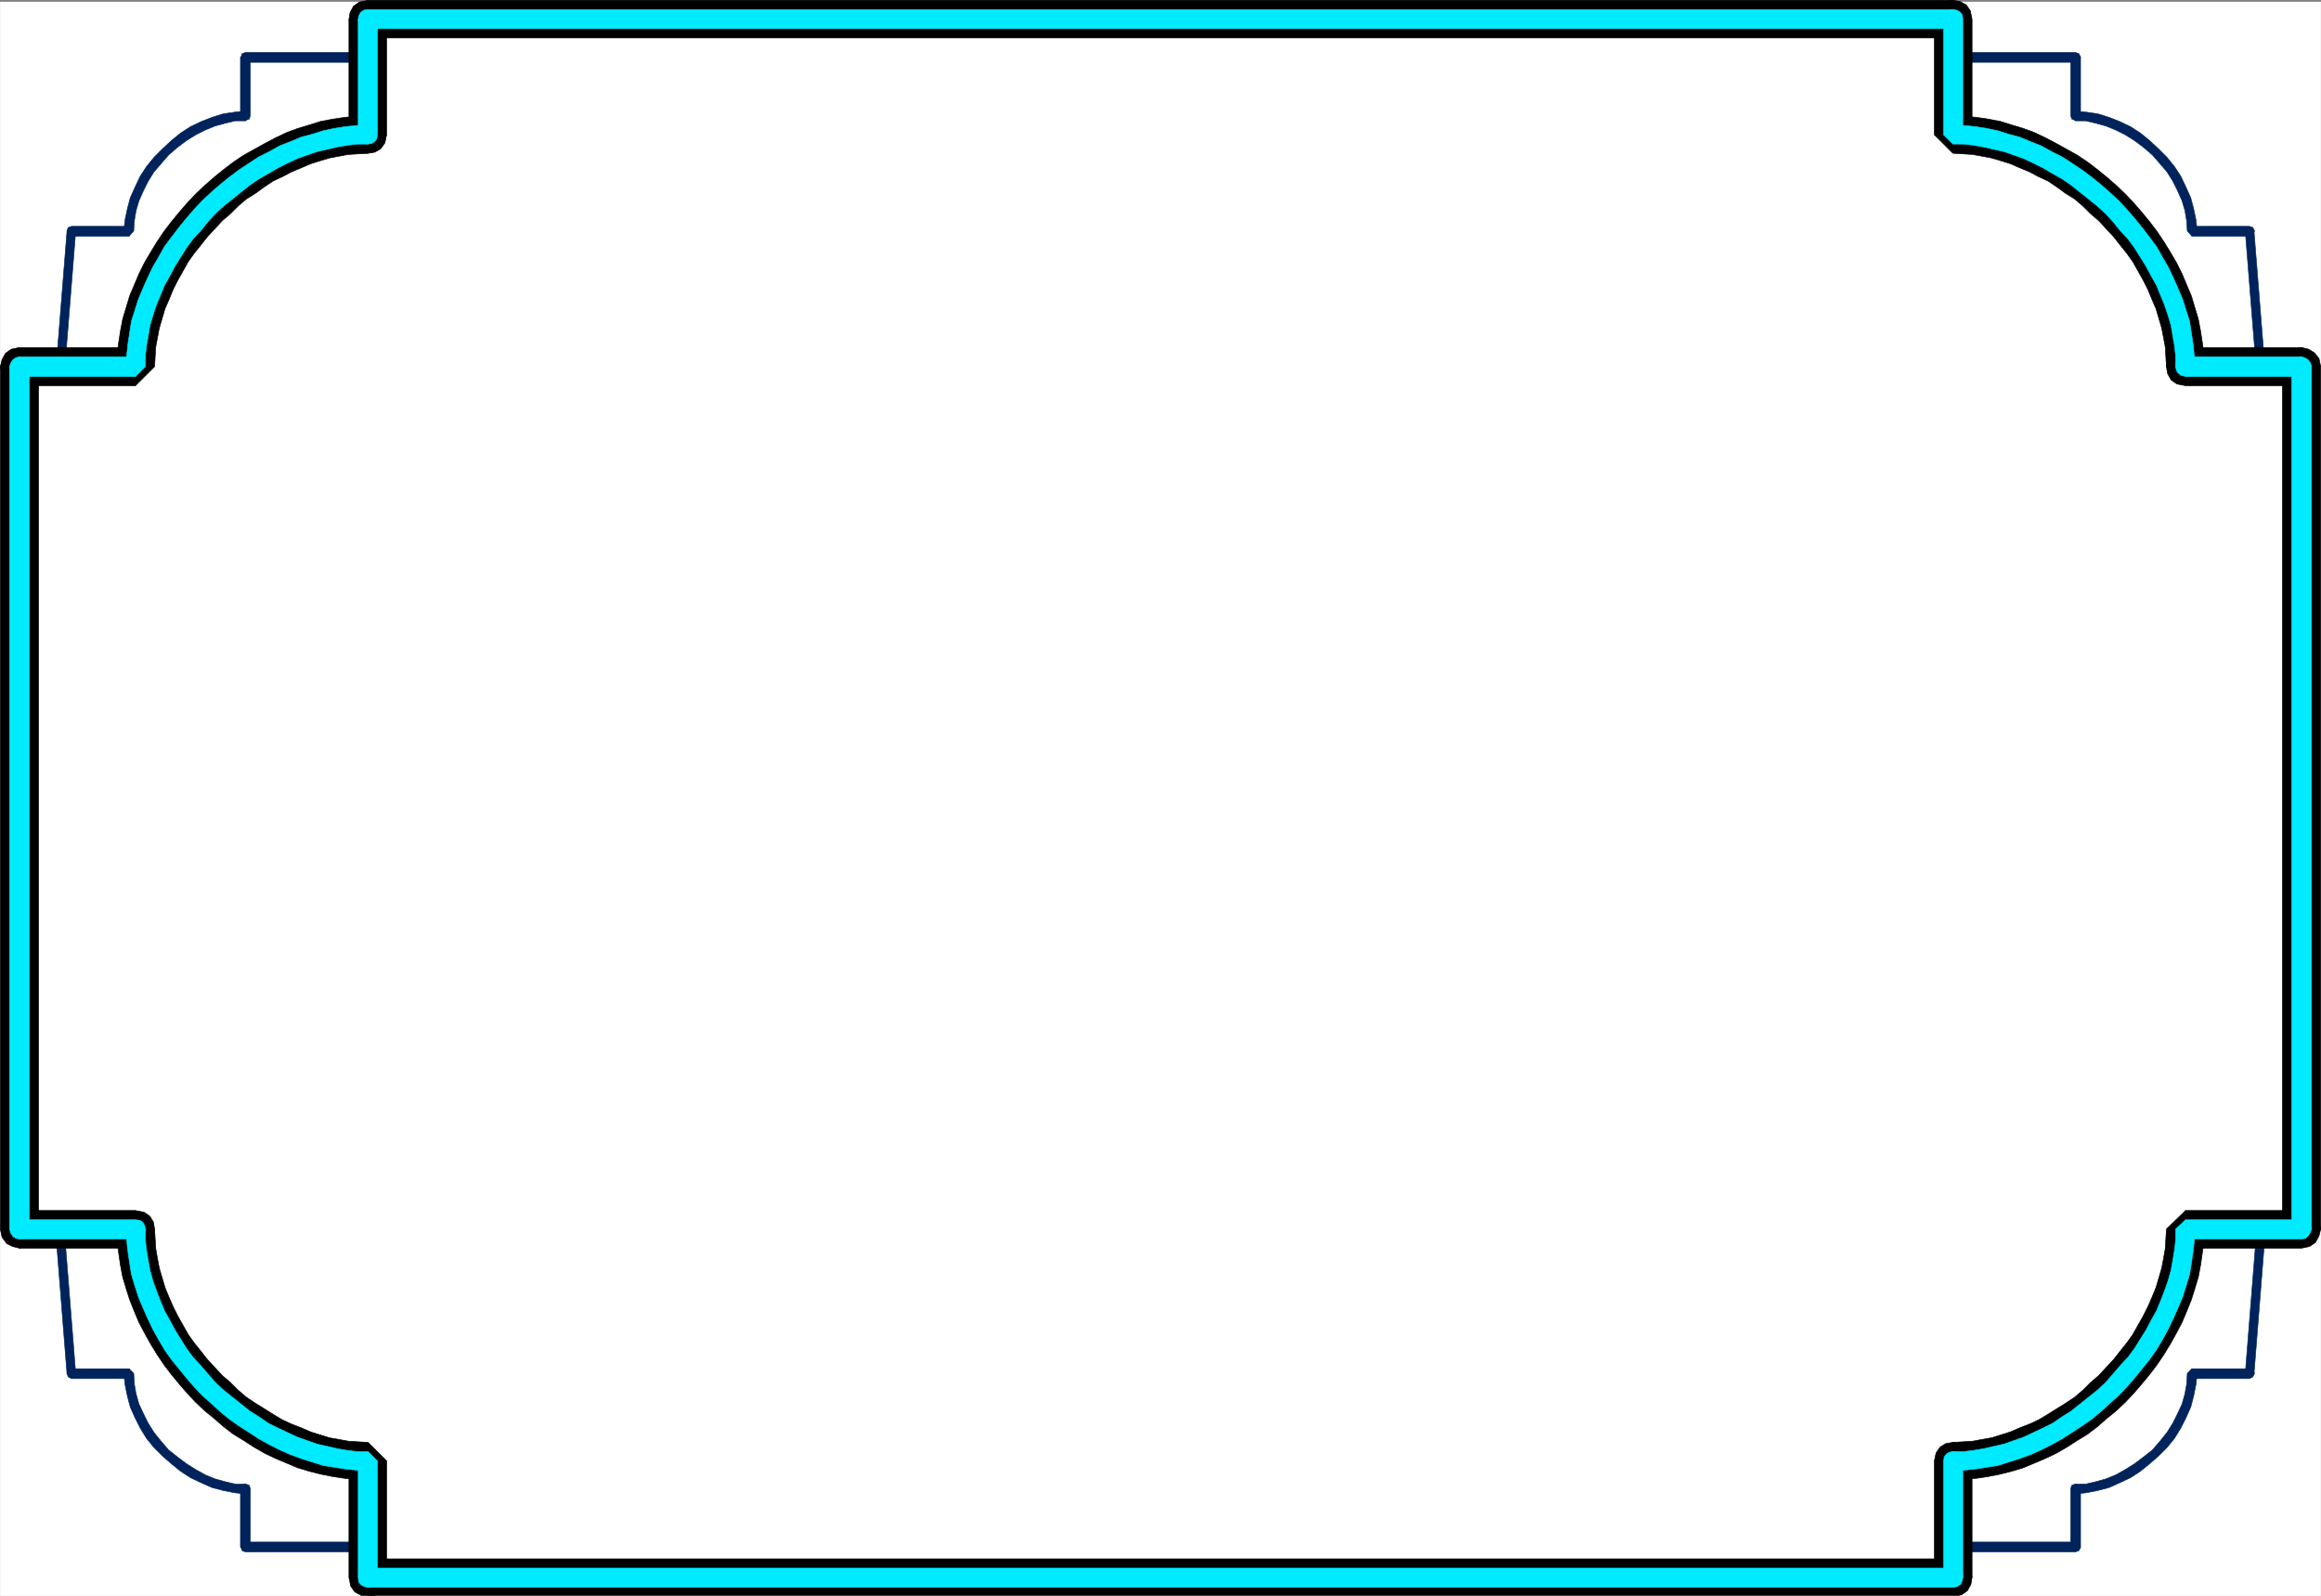 <svg xmlns="http://www.w3.org/2000/svg" width="2997.758" height="2060.942"><rect width="100%" height="100%" fill="#808080" stroke="none"/><defs><clipPath id="a"><path d="M0 0h2998v2058.59H0Zm0 0"/></clipPath><clipPath id="b"><path d="M0 0h2997.016v2058.59H0Zm0 0"/></clipPath><clipPath id="c"><path d="M450 1884h49v174.59h-49zm0 0"/></clipPath><clipPath id="d"><path d="M449 1883h51v175.59h-51zm0 0"/></clipPath><clipPath id="e"><path d="M475 2010h2072v48.59H475Zm0 0"/></clipPath><clipPath id="f"><path d="M474 2010h2074v48.59H474Zm0 0"/></clipPath></defs><g clip-path="url(#a)" transform="translate(.371 2.352)"><path fill="#fff" d="M0 2059.566h2997.016V-1.98H0Zm0 0"/></g><g clip-path="url(#b)" transform="translate(.371 2.352)"><path fill="#fff" fill-rule="evenodd" stroke="#fff" stroke-linecap="square" stroke-linejoin="bevel" stroke-miterlimit="10" stroke-width=".743" d="M0 2059.566h2997.016V-1.98H0Zm0 0"/></g><path fill="#00235c" fill-rule="evenodd" stroke="#00235c" stroke-linecap="square" stroke-linejoin="bevel" stroke-miterlimit="10" stroke-width=".743" d="m477.664 80.489 4.457-2.27 2.27-4.496-2.27-4.496-4.457-1.484zm-154.367-6.766-5.98 6.766h160.347V67.743H317.317l-6.766 5.98 6.766-5.98-4.496 1.484-1.528 4.496 1.528 4.496 4.496 2.27zm0 0"/><path fill="#00235c" fill-rule="evenodd" stroke="#00235c" stroke-linecap="square" stroke-linejoin="bevel" stroke-miterlimit="10" stroke-width=".743" d="m317.317 156.067 5.98-6.723V73.723h-12.746v75.621l6.766-5.984-6.766 5.984 2.27 4.496 4.496 1.485 4.496-1.485 1.484-4.496zm0 0"/><path fill="#00235c" fill-rule="evenodd" stroke="#00235c" stroke-linecap="square" stroke-linejoin="bevel" stroke-miterlimit="10" stroke-width=".743" d="m166.703 305.04 5.981-6.727.781-12.746 2.23-13.45 3.755-12.746 5.98-13.453 5.984-12.004 7.508-11.96 8.992-10.481 9.735-11.223 11.262-9.734 11.964-8.992 12.004-7.469 11.965-6.023 12.746-5.239 13.488-3.715 12.75-3.011h13.489V143.36l-14.235 1.488-15.011 2.227-14.235 4.496-13.488 5.242-14.234 6.762-12.707 8.21-12.004 9.739L210.145 192l-11.223 11.223-9.738 12.004-8.25 12.707-6.723 14.23-6.023 13.454-3.715 14.23-3.008 14.234-1.488 14.23 6.726-5.98zm0 0"/><path fill="#00235c" fill-rule="evenodd" stroke="#00235c" stroke-linecap="square" stroke-linejoin="bevel" stroke-miterlimit="10" stroke-width=".743" d="m97.77 299.055-5.238 5.984h74.171v-12.707H92.532l-5.985 5.98 5.985-5.98-4.496 1.485-1.489 4.496 1.489 4.496 4.496 2.23zm0 0"/><path fill="#00235c" fill-rule="evenodd" stroke="#00235c" stroke-linecap="square" stroke-linejoin="bevel" stroke-miterlimit="10" stroke-width=".743" d="M78.297 477.196h5.239l14.234-178.14-11.223-.743-14.23 178.14Zm0 0"/><path fill="#00235c" fill-rule="evenodd" stroke="#00235c" stroke-linecap="square" stroke-linejoin="bevel" stroke-miterlimit="10" stroke-width=".743" d="m72.317 476.453 1.484 4.497 3.754 1.484 3.754-.742 2.227-4.496zm2447.777-408.71-4.457 1.484-1.527 4.496 1.527 4.496 4.457 2.27zm167.113 5.98-6.765-5.98h-160.348v12.746h160.348l-5.98-6.766 5.98 6.766 4.496-2.27 2.27-4.496-2.27-4.496-4.496-1.484zm0 0"/><path fill="#00235c" fill-rule="evenodd" stroke="#00235c" stroke-linecap="square" stroke-linejoin="bevel" stroke-miterlimit="10" stroke-width=".743" d="m2680.442 143.36 6.765 5.984V73.723h-12.746v75.621l5.98 6.723-5.98-6.723 1.485 4.496 4.496 1.485 4.496-1.485 2.27-4.496zm0 0"/><path fill="#00235c" fill-rule="evenodd" stroke="#00235c" stroke-linecap="square" stroke-linejoin="bevel" stroke-miterlimit="10" stroke-width=".743" d="m2831.055 292.332 6.727 5.98-1.489-14.23-3.008-14.234-3.714-14.23-6.024-13.454-6.722-14.23-8.254-12.707-9.735-12.004L2787.575 192l-11.22-10.476-12.003-9.738-12.707-8.211-14.235-6.762-13.488-5.242-14.234-4.496-15.012-2.227-14.234-1.488v12.707h13.488l12.746 3.011 13.492 3.715 12.746 5.239 11.965 6.023 12.004 7.469 11.965 8.992 11.258 9.734 9.738 11.223 8.992 10.48 7.508 11.961 5.98 12.004 5.985 13.453 3.754 12.747 2.226 13.449.786 12.746 5.98 6.726zm0 0"/><path fill="#00235c" fill-rule="evenodd" stroke="#00235c" stroke-linecap="square" stroke-linejoin="bevel" stroke-miterlimit="10" stroke-width=".743" d="m2911.211 298.313-5.984-5.98h-74.172v12.706h74.172l-5.238-5.984 5.238 5.984 4.496-2.23 2.23-4.496-2.23-4.496-4.496-1.485zm0 0"/><path fill="#00235c" fill-rule="evenodd" stroke="#00235c" stroke-linecap="square" stroke-linejoin="bevel" stroke-miterlimit="10" stroke-width=".743" d="m2919.461 477.196 5.98-.743-14.23-178.14-11.222.742 14.23 178.14zm0 0"/><path fill="#00235c" fill-rule="evenodd" stroke="#00235c" stroke-linecap="square" stroke-linejoin="bevel" stroke-miterlimit="10" stroke-width=".743" d="m2914.22 477.196 2.23 4.496 3.754.742 3.753-1.484 1.485-4.497zM477.664 2004.285l4.457-1.484 2.27-4.496-2.27-4.496-4.457-2.23zm-167.113-5.98 6.766 5.98h160.347v-12.707H317.317l5.98 6.727-5.98-6.727-4.496 2.231-1.528 4.496 1.528 4.496 4.496 1.484zm0 0"/><path fill="#00235c" fill-rule="evenodd" stroke="#00235c" stroke-linecap="square" stroke-linejoin="bevel" stroke-miterlimit="10" stroke-width=".743" d="m317.317 1929.45-6.766-6.766v75.621h12.746v-75.621l-5.98-5.98 5.98 5.98-1.484-4.496-4.496-1.485-4.496 1.485-2.27 4.496zm0 0"/><path fill="#00235c" fill-rule="evenodd" stroke="#00235c" stroke-linecap="square" stroke-linejoin="bevel" stroke-miterlimit="10" stroke-width=".743" d="m166.703 1780.477-6.726-6.762 1.488 14.23 3.008 14.977 3.715 14.23 6.023 13.489 6.723 13.453 8.25 13.488 9.738 11.965 11.223 11.223 11.258 9.734 12.004 9.738 12.707 8.25 14.234 6.723 13.488 5.985 14.235 3.753 15.011 2.97 14.235 1.527v-12.747h-13.489l-12.75-2.972-13.488-3.754-12.746-5.238-11.965-6.727-12.004-7.508-11.964-8.992-11.262-8.953-9.735-11.262-8.992-11.222-7.508-11.965-5.984-11.965-5.98-12.746-3.754-13.45-2.23-12.746-.782-13.488-5.98-5.984zm0 0"/><path fill="#00235c" fill-rule="evenodd" stroke="#00235c" stroke-linecap="square" stroke-linejoin="bevel" stroke-miterlimit="10" stroke-width=".743" d="m86.547 1774.496 5.985 5.98h74.171v-12.745H92.532l5.238 5.984-5.238-5.984-4.496 1.523-1.489 4.461 1.489 4.496 4.496 2.266zm0 0"/><path fill="#00235c" fill-rule="evenodd" stroke="#00235c" stroke-linecap="square" stroke-linejoin="bevel" stroke-miterlimit="10" stroke-width=".743" d="M78.297 1595.575h-5.98l14.23 178.921 11.223-.78-14.234-178.884zm0 0"/><path fill="#00235c" fill-rule="evenodd" stroke="#00235c" stroke-linecap="square" stroke-linejoin="bevel" stroke-miterlimit="10" stroke-width=".743" d="m83.536 1594.832-2.227-3.754-3.754-1.488-3.754 2.23-1.484 3.755zm2436.558 396.747-4.457 2.23-1.527 4.496 1.527 4.496 4.457 1.485zm0 0"/><path fill="#00235c" fill-rule="evenodd" stroke="#00235c" stroke-linecap="square" stroke-linejoin="bevel" stroke-miterlimit="10" stroke-width=".743" d="m2674.461 1998.305 5.98-6.726h-160.347v12.707h160.348l6.765-5.981-6.765 5.98 4.496-1.484 2.27-4.496-2.27-4.496-4.496-2.23zm0 0"/><path fill="#00235c" fill-rule="evenodd" stroke="#00235c" stroke-linecap="square" stroke-linejoin="bevel" stroke-miterlimit="10" stroke-width=".743" d="m2680.442 1916.704-5.98 5.98v75.621h12.745v-75.621l-6.765 6.766 6.765-6.766-2.27-4.496-4.495-1.485-4.496 1.485-1.485 4.496zm0 0"/><path fill="#00235c" fill-rule="evenodd" stroke="#00235c" stroke-linecap="square" stroke-linejoin="bevel" stroke-miterlimit="10" stroke-width=".743" d="m2831.055 1767.73-5.98 5.985-.786 13.489-2.226 12.746-3.754 13.449-5.984 12.746-5.98 11.965-7.509 11.965-8.992 11.222-9.738 11.262-11.258 8.953-11.965 8.992-12.004 7.508-11.965 6.727-12.746 5.238-13.492 3.754-12.746 2.973h-13.488v12.746l14.234-1.528 15.012-2.968 14.234-3.754 13.489-5.985 14.234-6.722 12.707-8.25 12.004-9.739 11.219-9.734 11.261-11.223 9.735-11.965 8.254-13.488 6.722-13.453 6.024-13.488 3.715-14.23 3.007-14.977 1.489-14.23-6.727 6.76zm0 0"/><path fill="#00235c" fill-rule="evenodd" stroke="#00235c" stroke-linecap="square" stroke-linejoin="bevel" stroke-miterlimit="10" stroke-width=".743" d="m2899.989 1773.715 5.238-5.984h-74.172v12.746h74.172l5.984-5.98-5.984 5.98 4.496-2.266 2.23-4.496-2.23-4.46-4.496-1.524zm0 0"/><path fill="#00235c" fill-rule="evenodd" stroke="#00235c" stroke-linecap="square" stroke-linejoin="bevel" stroke-miterlimit="10" stroke-width=".743" d="m2919.461 1595.575-5.242-.743-14.23 178.883 11.222.781 14.23-178.921zm5.981 0-1.485-3.754-3.754-2.23-3.753 1.488-2.23 3.753zm0 0"/><path fill="none" stroke="#00235c" stroke-linecap="square" stroke-linejoin="bevel" stroke-miterlimit="10" stroke-width="1.486" d="M2522.36 2037.246V1886.75h14.234l13.488-1.484 13.489-2.23 14.234-2.266 13.488-3.754 13.489-4.457 13.492-5.238 13.488-6.024 12.707-5.98 12.746-7.469 12.746-7.508 12.004-8.21 11.965-8.993 12.004-8.996 10.48-9.734 11.223-10.48 10.516-11.22 9.738-11.222 9.734-11.223 8.992-11.965 8.25-12.004 7.47-12.707 7.507-12.746 6.727-13.449 5.277-12.746 5.238-13.453 4.496-14.23 4.496-13.489 2.231-13.453 2.266-14.23 1.488-14.235.742-14.23h149.871V473.48h-149.871l-.742-13.488-1.488-14.235-2.266-14.191-2.23-13.489-4.497-13.492-4.496-14.191-5.238-13.488-5.277-12.75-6.727-13.45-7.508-12.746-7.468-12.707-8.25-11.965-8.993-12.003-9.734-11.223-9.738-11.223-10.516-11.219-11.223-10.48-10.48-9.734-12.004-8.993-11.965-8.996-12.004-8.21-12.746-7.508-12.746-7.465-12.707-6.727-13.488-5.238-13.492-6.024-13.489-3.714-13.488-3.754-14.234-3.008-13.489-2.23-13.488-1.485h-14.234V25.082H475.399v148.973h-14.235l-13.488 1.484-13.488 2.23-14.235 3.009-13.488 3.754-13.492 3.714-13.488 6.024-13.489 5.238-12.707 6.727-12.746 7.465-12.75 7.507-12.004 8.211-11.96 8.996-12.004 8.993-10.48 9.734-11.263 10.48-10.476 11.22-9.738 11.222-9.735 11.223-8.992 12.003-8.25 11.965-7.469 12.707-7.508 12.746-6.726 13.45-5.277 12.75-5.239 13.488-4.496 14.191-4.496 13.492-2.23 13.489-2.27 14.191-1.484 14.235-.743 13.488H25.083v1113.844h149.87l.743 14.23 1.484 14.234 2.27 14.23 2.23 13.454 4.496 13.488 4.496 14.23 5.239 13.454 5.277 12.746 6.726 13.45 7.508 12.745 7.469 12.707 8.25 12.004 8.992 11.965 9.735 11.223 9.738 11.222 10.476 11.22 11.262 10.48 10.48 9.734 12.004 8.996 11.961 8.992 12.004 8.211 12.75 7.508 12.746 7.469 12.707 5.98 13.489 6.024 13.488 5.238 13.492 4.457 13.488 3.754 14.235 2.265 13.488 2.231 13.488 1.484H475.4v150.496zm0 0"/><path fill-rule="evenodd" stroke="#000" stroke-linecap="square" stroke-linejoin="bevel" stroke-miterlimit="10" stroke-width=".743" d="m2522.36 1862.82-23.969 23.93v150.496h48.68V1886.75l-24.711 24.711 24.71-24.71-2.226-10.477-5.242-7.469-8.25-4.496-8.992-1.488-8.993 1.488-7.507 4.496-5.239 7.469-2.23 10.476zm0 0"/><path fill-rule="evenodd" stroke="#000" stroke-linecap="square" stroke-linejoin="bevel" stroke-miterlimit="10" stroke-width=".743" d="m2822.805 1563.395-24.71 23.93-.743 12.746-.781 12.707-2.23 12.746-2.27 11.965-3.711 12.746-3.754 12.707-5.242 12.707-5.239 12.004-6.02 11.965-6.726 11.964-6.765 12.004-7.47 10.48-8.991 11.223-8.25 10.477-9.735 10.48-9.738 10.477-10.516 8.992-9.738 9.738-10.476 8.954-11.223 7.507-12.004 7.47-12.004 7.507-11.223 6.723-11.218 5.242-13.493 5.238-12.003 5.238-12.004 3.754-11.961 3.754-12.75 2.227-12.004 2.23-12.707.781-12.746.743v48.64l14.976-.742 15.758-1.484 14.973-2.27 14.976-2.969 14.977-3.754 15.012-4.5 14.234-5.98 14.23-5.98 14.235-6.766 14.23-8.211 12.75-8.25 13.489-8.21 12.707-9.74 12.003-10.476 12.004-9.738 11.965-11.219 11.262-12.004 9.734-11.222 10.48-12.707 9.735-12.747 8.992-13.453 8.25-13.488 7.508-13.488 7.469-14.196 5.98-14.23 6.024-14.977 4.496-14.23 4.496-14.976 2.973-15.72 2.265-15.718 2.23-14.973v-15.718l-23.968 24.71zm0 0"/><path fill-rule="evenodd" stroke="#000" stroke-linecap="square" stroke-linejoin="bevel" stroke-miterlimit="10" stroke-width=".743" d="m2947.926 1587.325 24.75-23.93h-149.871v48.64h149.871l24.711-24.71-24.71 24.71 10.476-2.23 7.507-5.238 4.497-8.25 2.23-8.992-2.23-8.954-4.497-7.507-7.507-5.243-10.477-2.226zm0 0"/><path fill-rule="evenodd" stroke="#000" stroke-linecap="square" stroke-linejoin="bevel" stroke-miterlimit="10" stroke-width=".743" d="m2972.676 498.153-24.75-24.672v1113.844h49.461V473.48l-24.71-24.711 24.71 24.71-2.23-10.476-6.02-7.508-7.469-4.496-8.992-2.23-8.992 2.23-8.25 4.496-5.242 7.508-2.266 10.477zm0 0"/><path fill-rule="evenodd" stroke="#000" stroke-linecap="square" stroke-linejoin="bevel" stroke-miterlimit="10" stroke-width=".743" d="m2798.094 473.48 24.711 24.673h149.871V448.77h-149.871l23.969 24.71-23.969-24.71-11.223 2.23-7.507 5.239-4.496 8.25-1.485 8.992 1.485 8.953 4.496 8.254 7.507 5.238 11.223 2.227zm0 0"/><path fill-rule="evenodd" stroke="#000" stroke-linecap="square" stroke-linejoin="bevel" stroke-miterlimit="10" stroke-width=".743" d="m2498.391 174.055 23.969 23.93 12.746.742 12.707.781 12.004 2.23 12.004 2.227 12.707 3.754 12.004 3.754 12.003 5.238 12.708 5.242 11.261 5.981 12.746 5.98 11.223 7.508 11.223 8.211 12.004 7.508 10.476 8.953 9.738 9.738 10.516 8.993 9.738 10.48 9.735 10.477 8.25 10.48 8.992 11.219 7.469 10.48 6.765 12.004 6.727 11.965 6.02 11.965 5.238 12.746 5.242 11.965 3.754 12.746 3.71 12.707 2.27 11.965 2.23 12.004.782 12.707.742 12.746h48.68v-14.973l-2.23-15.719-2.266-14.976-2.973-15.719-4.496-14.973-4.496-14.976-6.024-14.234-5.98-14.231-7.469-14.937-7.508-12.747-8.25-13.488-8.992-13.453-9.734-12.746-10.48-12.707-9.735-11.223-11.262-12-11.965-11.222-12.003-10.48-12.004-9.735-12.707-9.739-13.489-8.953-13.492-7.507-13.488-7.465-14.234-7.508-14.231-6.727-14.234-5.238-15.012-4.496-14.234-4.496-15.72-2.973-14.972-2.27-15.758-1.484-14.976-.742 24.71 24.711zm0 0"/><path fill-rule="evenodd" stroke="#000" stroke-linecap="square" stroke-linejoin="bevel" stroke-miterlimit="10" stroke-width=".743" d="m2522.36 49.012-23.969-23.93v148.973h48.68V25.082L2522.36.372l24.71 24.71-2.226-11.222-5.242-7.504-8.25-4.5L2522.36.37l-8.993 1.485-7.507 4.5-5.239 7.504-2.23 11.222zm0 0"/><path fill-rule="evenodd" stroke="#000" stroke-linecap="square" stroke-linejoin="bevel" stroke-miterlimit="10" stroke-width=".743" d="m499.368 25.082-23.97 23.93H2522.36V.372H475.399l-24.711 24.71 24.71-24.71-11.222 2.23-7.508 5.238-4.496 8.25-1.484 8.992 1.484 8.211 4.496 8.25 7.508 5.242 11.223 2.227zm0 0"/><path fill-rule="evenodd" stroke="#000" stroke-linecap="square" stroke-linejoin="bevel" stroke-miterlimit="10" stroke-width=".743" d="m475.399 197.985 23.969-23.93V25.082h-48.68v148.973l24.71-24.71-24.71 24.71 2.226 10.477 5.239 7.468 8.25 4.496 8.996 1.489 8.992-1.489 7.508-4.496 5.238-7.468 2.23-10.477zm0 0"/><path fill-rule="evenodd" stroke="#000" stroke-linecap="square" stroke-linejoin="bevel" stroke-miterlimit="10" stroke-width=".743" d="m174.953 498.153 24.711-24.672.743-12.746.78-12.707 2.231-12.004 2.266-11.965 3.715-12.707 3.754-12.746 5.242-11.965 5.238-12.746 6.02-11.965 6.726-11.965 6.766-12.004 7.465-10.48 8.996-11.219 8.25-10.48 9.734-10.477 9.735-10.48 10.52-8.993 9.733-9.738 10.481-8.953 11.965-7.508 11.262-8.21 11.218-7.509 12.75-5.98 11.258-5.98 12.707-5.243 12.004-5.238 12.004-3.754 12.707-3.754 12.004-2.226 11.965-2.23 12.75-.782 12.746-.742v-48.64l-14.977.741-15.758 1.485-14.976 2.27-15.715 2.972-14.234 4.496-15.016 4.496-14.23 5.238-14.235 6.727-14.23 7.508-13.489 7.465-13.492 7.507-13.488 8.953-12.707 9.739-12.004 9.734-12.004 10.48-11.965 11.223-11.261 12-9.735 11.223-10.48 12.707-9.735 12.746-8.992 13.453-8.25 13.488-7.508 12.747-7.468 14.937-5.985 14.23-6.02 14.235-4.495 14.976-4.497 14.973-2.972 15.719-2.266 14.976-2.23 15.72v14.972l23.968-24.711zm0 0"/><path fill-rule="evenodd" stroke="#000" stroke-linecap="square" stroke-linejoin="bevel" stroke-miterlimit="10" stroke-width=".743" d="m49.832 473.48-24.75 24.673h149.871V448.77H25.083L.37 473.48l24.711-24.71-10.48 2.23-7.504 5.239-4.496 8.25-2.23 8.992 2.23 8.953 4.496 8.254 7.504 5.238 10.48 2.227zm0 0"/><path fill-rule="evenodd" stroke="#000" stroke-linecap="square" stroke-linejoin="bevel" stroke-miterlimit="10" stroke-width=".743" d="m25.082 1563.395 24.75 23.93V473.48H.372v1113.844l24.71 24.71-24.71-24.71 2.23 10.476 6.02 8.25 7.468 3.754 8.992 2.23 8.993-2.23 8.25-3.754 5.242-8.25 2.265-10.476zm0 0"/><path fill-rule="evenodd" stroke="#000" stroke-linecap="square" stroke-linejoin="bevel" stroke-miterlimit="10" stroke-width=".743" d="m199.664 1587.325-24.71-23.93H25.081v48.64h149.871l-23.968-24.71 23.968 24.71 11.223-2.23 7.504-5.238 4.5-8.25 1.484-8.992-1.484-8.954-4.5-7.507-7.504-5.243-11.223-2.226zm0 0"/><path fill-rule="evenodd" stroke="#000" stroke-linecap="square" stroke-linejoin="bevel" stroke-miterlimit="10" stroke-width=".743" d="m499.368 1886.75-23.97-23.93-12.745-.741-12.75-.782-11.965-2.23-12.746-2.227-11.965-3.754-12.004-3.754-12.004-5.238-13.488-5.238-11.223-5.242-11.219-6.723-12.003-7.508-12.004-7.469-11.223-7.507-10.48-8.953-9.735-9.739-10.52-8.992-9.734-10.476-9.734-10.481-8.25-10.477-8.996-11.222-7.465-10.48-6.766-12.005-6.726-11.964-6.02-11.965-5.238-12.004-5.242-12.707-3.754-12.707-3.715-12.746-2.266-11.965-2.23-12.746-.781-12.707-.743-12.746h-48.68v15.718l2.231 14.973 2.266 15.719 2.972 15.719 4.497 14.976 4.496 14.23 6.02 14.977 5.984 14.23 7.468 14.196 7.508 13.488 8.25 13.488 8.992 13.453 9.735 12.747 10.48 12.707 9.735 11.222 11.261 12.004 11.965 11.219 12.004 9.738 12.004 10.477 12.707 9.738 13.488 8.211 12.746 8.25 14.235 8.211 14.23 6.766 14.235 5.98 14.23 5.98 15.016 4.5 14.976 3.754 14.973 2.97 14.976 2.269 15.758 1.484 14.977.742-24.711-24.71zm0 0"/><g clip-path="url(#c)" transform="translate(.371 2.352)"><path fill-rule="evenodd" d="m475.027 2010.926 23.97 23.969v-150.497h-48.68v150.496l24.71 24.672-24.71-24.672 2.226 11.223 5.238 7.469 8.25 4.496 8.996 1.484 8.993-1.484 7.507-4.496 5.239-7.469 2.23-11.223zm0 0"/></g><g clip-path="url(#d)" transform="translate(.371 2.352)"><path fill="none" stroke="#000" stroke-linecap="square" stroke-linejoin="bevel" stroke-miterlimit="10" stroke-width=".743" d="m475.027 2010.926 23.97 23.969v-150.497h-48.68v150.497l24.71 24.671-24.71-24.671 2.226 11.222 5.238 7.469 8.25 4.496 8.996 1.484 8.993-1.484 7.507-4.496 5.239-7.469 2.23-11.222zm0 0"/></g><g clip-path="url(#e)" transform="translate(.371 2.352)"><path fill-rule="evenodd" d="m2498.02 2034.895 23.968-23.97H475.028v48.641h2046.96l24.711-24.671-24.71 24.671 11.222-2.226 7.508-5.242 4.496-8.25 1.484-8.953-1.484-8.25-4.496-8.25-7.508-5.239-11.223-2.23zm0 0"/></g><g clip-path="url(#f)" transform="translate(.371 2.352)"><path fill="none" stroke="#000" stroke-linecap="square" stroke-linejoin="bevel" stroke-miterlimit="10" stroke-width=".743" d="m2498.02 2034.895 23.968-23.97H475.028v48.641h2046.96l24.711-24.671-24.71 24.671 11.222-2.226 7.508-5.242 4.496-8.25 1.484-8.953-1.484-8.25-4.496-8.25-7.508-5.239-11.223-2.23zm0 0"/></g><path fill="none" stroke="#000" stroke-linecap="square" stroke-linejoin="bevel" stroke-miterlimit="10" stroke-width="1.486" d="M2522.36 2037.246V1886.75h14.234l13.488-1.484 13.489-2.23 14.234-2.266 13.488-3.754 13.489-4.457 13.492-5.238 13.488-6.024 12.707-5.98 12.746-7.469 12.746-7.508 12.004-8.21 11.965-8.993 12.004-8.996 10.48-9.734 11.223-10.48 10.516-11.22 9.738-11.222 9.734-11.223 8.992-11.965 8.25-12.004 7.47-12.707 7.507-12.746 6.727-13.449 5.277-12.746 5.238-13.453 4.496-14.23 4.496-13.489 2.231-13.453 2.266-14.23 1.488-14.235.742-14.23h149.871V473.48h-149.871l-.742-13.488-1.488-14.235-2.266-14.191-2.23-13.489-4.497-13.492-4.496-14.191-5.238-13.488-5.277-12.75-6.727-13.45-7.508-12.746-7.468-12.707-8.25-11.965-8.993-12.003-9.734-11.223-9.738-11.223-10.516-11.219-11.223-10.48-10.48-9.734-12.004-8.993-11.965-8.996-12.004-8.21-12.746-7.508-12.746-7.465-12.707-6.727-13.488-5.238-13.492-6.024-13.489-3.714-13.488-3.754-14.234-3.008-13.489-2.23-13.488-1.485h-14.234V25.082H475.399v148.973h-14.235l-13.488 1.484-13.488 2.23-14.235 3.009-13.488 3.754-13.492 3.714-13.488 6.024-13.489 5.238-12.707 6.727-12.746 7.465-12.75 7.507-12.004 8.211-11.96 8.996-12.004 8.993-10.48 9.734-11.263 10.48-10.476 11.22-9.738 11.222-9.735 11.223-8.992 12.003-8.25 11.965-7.469 12.707-7.508 12.746-6.726 13.45-5.277 12.75-5.239 13.488-4.496 14.191-4.496 13.492-2.23 13.489-2.27 14.191-1.484 14.235-.743 13.488H25.083v1113.844h149.87l.743 14.23 1.484 14.234 2.27 14.23 2.23 13.454 4.496 13.488 4.496 14.23 5.239 13.454 5.277 12.746 6.726 13.45 7.508 12.745 7.469 12.707 8.25 12.004 8.992 11.965 9.735 11.223 9.738 11.222 10.476 11.22 11.262 10.48 10.48 9.734 12.004 8.996 11.961 8.992 12.004 8.211 12.75 7.508 12.746 7.469 12.707 5.98 13.489 6.024 13.488 5.238 13.492 4.457 13.488 3.754 14.235 2.265 13.488 2.231 13.488 1.484H475.4v150.496zm0 0"/><path fill="#00ebff" fill-rule="evenodd" stroke="#00ebff" stroke-linecap="square" stroke-linejoin="bevel" stroke-miterlimit="10" stroke-width=".743" d="m2522.36 1874.785-12.004 11.965v150.496h24.75V1886.75l-12.746 12.746 12.746-12.746-.742-5.238-3.012-3.715-4.496-2.265-4.496-.746-4.496.746-3.754 2.265-2.973 3.715-.781 5.238zm0 0"/><path fill="#00ebff" fill-rule="evenodd" stroke="#00ebff" stroke-linecap="square" stroke-linejoin="bevel" stroke-miterlimit="10" stroke-width=".743" d="m2822.805 1575.36-12.746 11.965v14.23l-1.488 12.746-2.227 13.453-2.27 12.746-3.753 13.45-4.496 12.746-5.239 13.453-5.238 12.746-6.727 11.965-6.765 12.746-7.504 11.965-7.469 11.965-8.25 11.218-10.48 11.262-8.992 10.48-9.735 11.22-10.52 9.738-11.222 8.953-11.219 8.992-11.262 8.992-11.964 7.469-12.004 8.25-12.004 5.984-12.707 5.98-12.746 5.985-12.746 4.496-12.75 4.496-13.489 3.012-12.707 2.969-13.488 2.27-12.746 1.483h-13.492v24.711l14.234-.742 14.973-1.523 14.234-2.23 14.23-2.227 14.274-4.496 14.23-4.496 14.235-5.243 13.488-5.98 13.488-6.766 13.493-7.468 12.707-8.25 12.746-8.211 12.746-8.992 11.965-9.735 11.261-10.48 11.965-10.477 10.516-11.223 9.738-11.222 9.734-12.004 9.739-11.965 8.992-12.707 7.508-12.746 7.465-13.488 6.765-14.196 5.985-13.488 5.98-14.234 4.496-14.192 4.496-14.976 2.27-14.23 2.226-14.977 1.528-14.235.742-14.972-12.004 12.746zm0 0"/><path fill="#00ebff" fill-rule="evenodd" stroke="#00ebff" stroke-linecap="square" stroke-linejoin="bevel" stroke-miterlimit="10" stroke-width=".743" d="m2959.93 1587.325 12.746-11.965h-149.871v24.71h149.871l12.707-12.745-12.707 12.746 5.238-.742 3.754-3.754 2.23-3.754 1.485-4.496-1.484-4.457-2.23-3.754-3.755-3.012-5.238-.742zm0 0"/><path fill="#00ebff" fill-rule="evenodd" stroke="#00ebff" stroke-linecap="square" stroke-linejoin="bevel" stroke-miterlimit="10" stroke-width=".743" d="m2972.676 486.188-12.746-12.707v1113.844h25.453V473.48l-12.707-12.746 12.707 12.746-1.484-5.238-3.012-3.754-3.715-2.266-4.496-1.488-4.496 1.488-3.754 2.266-3.012 3.754-1.484 5.238zm0 0"/><path fill="#00ebff" fill-rule="evenodd" stroke="#00ebff" stroke-linecap="square" stroke-linejoin="bevel" stroke-miterlimit="10" stroke-width=".743" d="m2810.059 473.48 12.746 12.708h149.871v-25.453h-149.871l12.004 12.746-12.004-12.746-5.98 1.488-3.754 3.008-2.23 3.754-.782 4.496.781 4.496 2.23 3.715 3.755 3.011 5.98 1.485zm0 0"/><path fill="#00ebff" fill-rule="evenodd" stroke="#00ebff" stroke-linecap="square" stroke-linejoin="bevel" stroke-miterlimit="10" stroke-width=".743" d="m2510.356 174.055 12.004 11.965h13.492l12.746 1.484 13.488 2.27 12.707 2.969 13.489 3.011 12.75 4.496 12.746 4.496 12.746 5.985 11.965 5.98 12.746 7.47 12.004 6.765 11.964 8.21 11.262 8.993 11.219 8.992 11.223 8.953 10.52 9.738 9.733 10.477 8.993 11.262 10.48 11.222 8.25 11.223 7.469 11.965 7.504 12 6.765 12.71 6.727 11.966 5.238 12.746 5.239 12.707 4.496 13.488 3.754 12.707 2.27 13.492 2.226 12.707 1.488 13.489v13.488h24.75l-.742-14.23-1.528-14.977-2.226-14.23-2.27-14.977-4.496-14.196-4.496-14.23-5.98-14.234-5.985-13.489-6.765-14.191-7.465-12.746-7.508-13.453-8.992-12.004-9.739-12.707-9.734-11.965-9.738-11.262-10.516-11.219-11.965-11.222-11.261-9.735-11.965-9.738-12.004-8.992-13.488-8.953-12.707-8.25-13.493-6.727-13.488-7.508-13.488-5.238-14.235-5.984-14.23-3.75-14.273-4.461-14.23-3.008-14.235-2.23-14.973-1.524-14.234-.742 12.746 12.746zm0 0"/><path fill="#00ebff" fill-rule="evenodd" stroke="#00ebff" stroke-linecap="square" stroke-linejoin="bevel" stroke-miterlimit="10" stroke-width=".743" d="m2522.36 37.047-12.004-11.965v148.973h24.75V25.082l-12.746-12.746 12.746 12.746-.742-5.98-3.012-3.754-4.496-2.27-4.496-.742-4.496.742-3.754 2.27-2.973 3.754-.781 5.98zm0 0"/><path fill="#00ebff" fill-rule="evenodd" stroke="#00ebff" stroke-linecap="square" stroke-linejoin="bevel" stroke-miterlimit="10" stroke-width=".743" d="m487.403 25.082-12.004 11.965h2046.96v-24.71H475.4l-12.746 12.745L475.4 12.336l-5.242.742-4.496 3.012-2.266 4.496-.742 4.496.742 4.496 2.266 3.715 4.496 3.012 5.242.742zm0 0"/><path fill="#00ebff" fill-rule="evenodd" stroke="#00ebff" stroke-linecap="square" stroke-linejoin="bevel" stroke-miterlimit="10" stroke-width=".743" d="m475.399 186.02 12.004-11.965V25.082h-24.75v148.973l12.746-12.746-12.746 12.746.742 5.238 3.008 3.715 4.5 2.27 4.496.742 4.496-.742 3.754-2.27 2.969-3.715.785-5.238zm0 0"/><path fill="#00ebff" fill-rule="evenodd" stroke="#00ebff" stroke-linecap="square" stroke-linejoin="bevel" stroke-miterlimit="10" stroke-width=".743" d="M174.953 486.188 187.7 473.48v-13.488l1.484-13.489 2.23-12.707 2.266-13.492 3.754-12.707 4.496-13.488 5.242-12.707 5.239-12.746 6.726-11.965 6.762-12.711 7.508-12 7.468-11.965 8.25-11.223 10.48-11.222 8.993-11.262 9.734-10.477 10.52-9.738 11.223-8.953 11.218-8.992 11.262-8.992 11.965-8.211 12.004-6.766 12.746-7.469 11.965-5.98 12.746-5.985 25.492-8.992 13.492-3.011 12.707-2.97 13.489-2.269 12.746-1.484h13.492v-24.711l-14.235.742-14.976 1.524-14.23 2.23-14.235 3.008-14.27 4.46-14.234 3.75-14.23 5.985-13.489 5.238-13.492 7.508-13.488 6.727-12.707 8.25-13.488 8.953-12.004 8.992-11.965 9.738-11.262 9.735-11.965 11.222-10.52 11.22-9.734 11.26-9.734 11.966-9.738 12.707-8.992 12.004-7.508 13.453-7.469 12.746-6.762 14.191-5.984 13.489-5.98 14.234-4.497 14.23-4.496 14.196-2.27 14.976-2.23 14.23-1.523 14.977-.742 14.23 12.003-12.745zm0 0"/><path fill="#00ebff" fill-rule="evenodd" stroke="#00ebff" stroke-linecap="square" stroke-linejoin="bevel" stroke-miterlimit="10" stroke-width=".743" d="m37.828 473.48-12.746 12.708h149.871v-25.453H25.083L12.374 473.48l12.707-12.746-5.238 1.488-3.754 3.008-2.23 3.754-1.485 4.496 1.485 4.496 2.23 3.715 3.754 3.011 5.238 1.485zm0 0"/><path fill="#00ebff" fill-rule="evenodd" stroke="#00ebff" stroke-linecap="square" stroke-linejoin="bevel" stroke-miterlimit="10" stroke-width=".743" d="m25.082 1575.36 12.746 11.965V473.48H12.375v1113.844l12.707 12.746-12.707-12.746 1.485 5.238 3.011 4.496 3.715 2.27 4.496.742 4.496-.742 3.754-2.27 3.012-4.496 1.484-5.238zm0 0"/><path fill="#00ebff" fill-rule="evenodd" stroke="#00ebff" stroke-linecap="square" stroke-linejoin="bevel" stroke-miterlimit="10" stroke-width=".743" d="m187.7 1587.325-12.747-11.965H25.083v24.71h149.87l-12.003-12.745 12.003 12.746 5.981-.742 3.754-3.754 2.23-3.754.782-4.496-.782-4.457-2.23-3.754-3.754-3.012-5.98-.742zm0 0"/><path fill="#00ebff" fill-rule="evenodd" stroke="#00ebff" stroke-linecap="square" stroke-linejoin="bevel" stroke-miterlimit="10" stroke-width=".743" d="m487.403 1886.75-12.004-11.965h-13.492l-12.746-1.484-13.489-2.27-12.707-2.968-13.492-3.012-25.492-8.992-12.746-5.984-12.707-5.98-12.004-5.985-12.004-8.25-11.965-7.469-11.262-8.992-11.218-8.992-11.223-8.953-10.52-9.739-9.734-11.219-8.992-10.48-10.48-11.262-8.25-11.218-7.47-11.965-7.507-11.965-6.762-12.746-6.726-11.965-5.239-12.746-5.242-13.453-4.496-12.746-3.754-13.45-2.266-12.746-2.23-13.453-1.484-12.746v-14.23h-24.75l.742 14.972 1.523 14.235 2.23 14.976 2.27 14.23 4.496 14.977 4.496 14.192 5.98 14.234 5.985 13.488 6.762 14.196 7.469 13.488 7.508 12.746 8.992 12.707 9.738 11.965 9.734 12.004 9.735 11.222 10.52 11.223 11.964 10.477 11.262 10.48 11.965 9.735 12.746 8.992 12.746 8.21 12.707 8.25 13.488 7.47 13.492 6.765 13.489 5.98 14.23 5.243 14.234 4.496 14.27 4.496 14.234 2.226 14.23 2.23 14.977 1.524 14.235.742-12.746-12.746zm0 0"/><path fill="#00ebff" fill-rule="evenodd" stroke="#00ebff" stroke-linecap="square" stroke-linejoin="bevel" stroke-miterlimit="10" stroke-width=".743" d="m475.399 2025.243 12.004 12.004V1886.75h-24.75v150.496l12.746 12.707-12.746-12.706.742 5.984 3.008 3.715 4.5 2.265 4.496.743 4.496-.743 3.754-2.265 2.969-3.715.785-5.984zm0 0"/><path fill="#00ebff" fill-rule="evenodd" stroke="#00ebff" stroke-linecap="square" stroke-linejoin="bevel" stroke-miterlimit="10" stroke-width=".743" d="m2510.356 2037.246 12.004-12.004H475.399v24.712h2046.96l12.747-12.708-12.746 12.707 5.238-.742 4.5-3.011 2.266-4.497.742-4.457-.742-4.496-2.266-3.754-4.5-3.011-5.238-.743zm0 0"/></svg>
